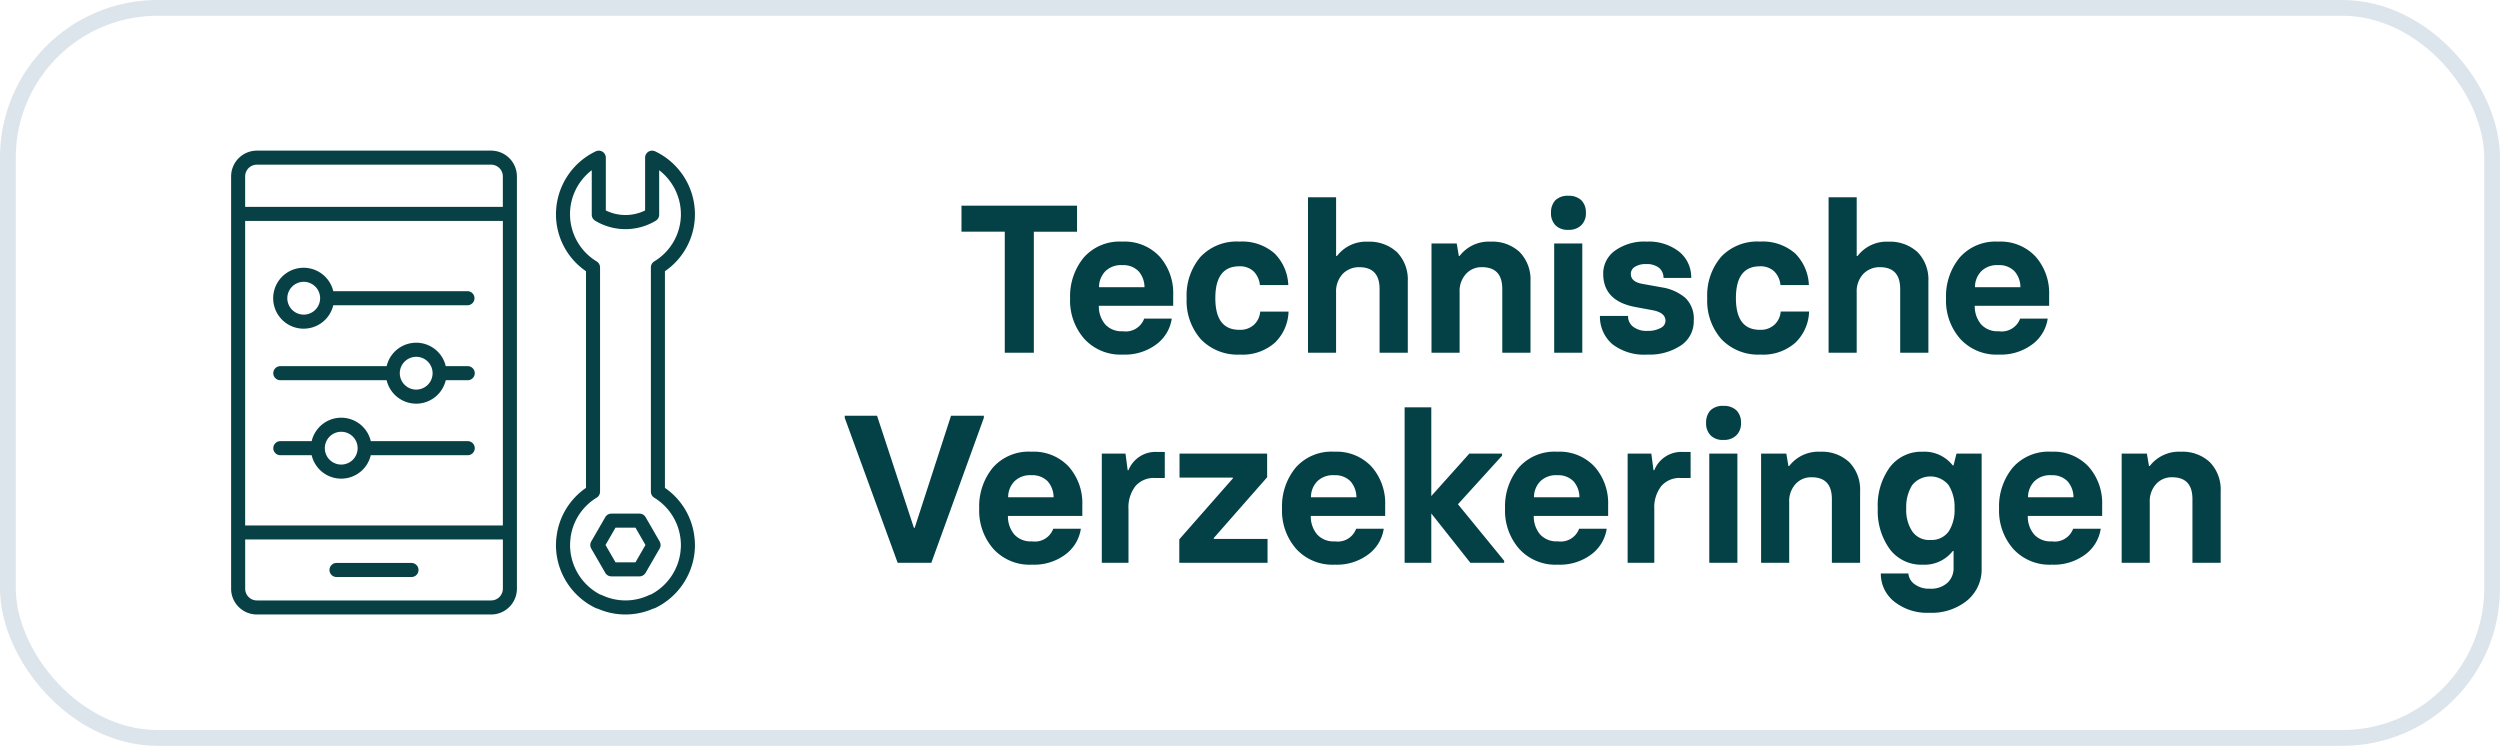<svg xmlns="http://www.w3.org/2000/svg" width="238" height="71" viewBox="0 0 238 71">
  <path id="Path_258" data-name="Path 258" d="M-50.615,0V-11.523h-4.121V-14h11v2.48h-4.111V0Zm11.24.176a4.66,4.66,0,0,1-3.682-1.514,5.514,5.514,0,0,1-1.338-3.838,5.8,5.8,0,0,1,1.3-3.887,4.54,4.54,0,0,1,3.672-1.514,4.546,4.546,0,0,1,3.564,1.436A5.248,5.248,0,0,1-34.58-5.5v1.035h-7.08A2.642,2.642,0,0,0-41.055-2.7a2.1,2.1,0,0,0,1.68.654,1.863,1.863,0,0,0,2.031-1.2h2.627A3.709,3.709,0,0,1-36.182-.8,4.982,4.982,0,0,1-39.375.176ZM-41.641-6.24h4.326a2.3,2.3,0,0,0-.566-1.523,2.025,2.025,0,0,0-1.543-.576,2.119,2.119,0,0,0-1.611.576A2.159,2.159,0,0,0-41.641-6.24ZM-28.223.176A4.831,4.831,0,0,1-31.963-1.3,5.532,5.532,0,0,1-33.3-5.2a5.648,5.648,0,0,1,1.318-3.926,4.721,4.721,0,0,1,3.7-1.455,4.683,4.683,0,0,1,3.359,1.133,4.505,4.505,0,0,1,1.3,3.008h-2.705a2.114,2.114,0,0,0-.6-1.309,1.9,1.9,0,0,0-1.357-.479q-2.285,0-2.285,3.027t2.285,3.018A1.926,1.926,0,0,0-26.9-2.656a1.88,1.88,0,0,0,.6-1.26H-23.6A4.293,4.293,0,0,1-24.9-.957,4.625,4.625,0,0,1-28.223.176ZM-21.748,0V-14.8h2.676v5.586h.088a3.479,3.479,0,0,1,2.939-1.357,3.874,3.874,0,0,1,2.773,1,3.735,3.735,0,0,1,1.025,2.764V0h-2.686V-6.064q0-2.08-1.934-2.08a2.151,2.151,0,0,0-1.582.645,2.439,2.439,0,0,0-.625,1.758V0ZM-9.99,0V-10.4h2.4l.2,1.182h.078a3.5,3.5,0,0,1,2.959-1.357,3.8,3.8,0,0,1,2.764,1A3.735,3.735,0,0,1-.566-6.816V0H-3.252V-6.064q0-2.08-1.924-2.08A1.975,1.975,0,0,0-6.709-7.5a2.415,2.415,0,0,0-.605,1.738V0ZM3.047-11.7a1.618,1.618,0,0,1-1.24-.439,1.625,1.625,0,0,1-.42-1.2,1.661,1.661,0,0,1,.42-1.182,1.682,1.682,0,0,1,1.24-.42,1.716,1.716,0,0,1,1.221.42,1.6,1.6,0,0,1,.439,1.182,1.564,1.564,0,0,1-.439,1.2A1.65,1.65,0,0,1,3.047-11.7ZM1.689,0V-10.4H4.365V0Zm8.867.176a4.943,4.943,0,0,1-3.34-1A3.456,3.456,0,0,1,6.045-3.5H8.721A1.25,1.25,0,0,0,9.2-2.48a2.083,2.083,0,0,0,1.357.4,2.534,2.534,0,0,0,1.279-.283.774.774,0,0,0,.449-.674q0-.771-1.2-1.006L9.4-4.355Q6.357-4.932,6.357-7.52a2.669,2.669,0,0,1,1.123-2.2,4.792,4.792,0,0,1,3.018-.859,4.7,4.7,0,0,1,3.086.957,3.13,3.13,0,0,1,1.152,2.5H12.1a1.257,1.257,0,0,0-.42-.957,1.894,1.894,0,0,0-1.221-.361,1.927,1.927,0,0,0-1.074.254.791.791,0,0,0-.4.684q0,.732,1.055.938l1.9.342a4.53,4.53,0,0,1,2.236,1,2.755,2.755,0,0,1,.8,2.168A2.747,2.747,0,0,1,13.74-.684,5.414,5.414,0,0,1,10.557.176Zm10.781,0A4.831,4.831,0,0,1,17.6-1.3,5.532,5.532,0,0,1,16.26-5.2a5.648,5.648,0,0,1,1.318-3.926,4.721,4.721,0,0,1,3.7-1.455,4.683,4.683,0,0,1,3.359,1.133,4.505,4.505,0,0,1,1.3,3.008H23.232a2.114,2.114,0,0,0-.6-1.309,1.9,1.9,0,0,0-1.357-.479q-2.285,0-2.285,3.027t2.285,3.018a1.926,1.926,0,0,0,1.377-.479,1.88,1.88,0,0,0,.6-1.26h2.705a4.293,4.293,0,0,1-1.3,2.959A4.625,4.625,0,0,1,21.338.176ZM27.813,0V-14.8h2.676v5.586h.088a3.479,3.479,0,0,1,2.939-1.357,3.874,3.874,0,0,1,2.773,1,3.735,3.735,0,0,1,1.025,2.764V0H34.629V-6.064q0-2.08-1.934-2.08a2.151,2.151,0,0,0-1.582.645,2.439,2.439,0,0,0-.625,1.758V0Zm16.2.176a4.66,4.66,0,0,1-3.682-1.514,5.514,5.514,0,0,1-1.338-3.838,5.8,5.8,0,0,1,1.3-3.887,4.54,4.54,0,0,1,3.672-1.514,4.546,4.546,0,0,1,3.564,1.436A5.248,5.248,0,0,1,48.809-5.5v1.035h-7.08A2.642,2.642,0,0,0,42.334-2.7a2.1,2.1,0,0,0,1.68.654,1.863,1.863,0,0,0,2.031-1.2h2.627A3.709,3.709,0,0,1,47.207-.8,4.982,4.982,0,0,1,44.014.176ZM41.748-6.24h4.326a2.3,2.3,0,0,0-.566-1.523,2.025,2.025,0,0,0-1.543-.576,2.119,2.119,0,0,0-1.611.576A2.159,2.159,0,0,0,41.748-6.24ZM-60.811,20-65.85,6.2V6h3.076l3.506,10.664h.078L-55.732,6h3.125V6.2l-5,13.8Zm12.783.176a4.66,4.66,0,0,1-3.682-1.514,5.514,5.514,0,0,1-1.338-3.838,5.8,5.8,0,0,1,1.3-3.887,4.54,4.54,0,0,1,3.672-1.514,4.546,4.546,0,0,1,3.564,1.436A5.248,5.248,0,0,1-43.232,14.5v1.035h-7.08a2.642,2.642,0,0,0,.605,1.768,2.1,2.1,0,0,0,1.68.654A1.863,1.863,0,0,0-46,16.758h2.627A3.709,3.709,0,0,1-44.834,19.2,4.982,4.982,0,0,1-48.027,20.176Zm-2.266-6.416h4.326a2.3,2.3,0,0,0-.566-1.523,2.025,2.025,0,0,0-1.543-.576,2.119,2.119,0,0,0-1.611.576A2.159,2.159,0,0,0-50.293,13.76ZM-41.377,20V9.6h2.256l.205,1.582h.078a2.768,2.768,0,0,1,2.705-1.738h.752v2.48h-.937a2.3,2.3,0,0,0-1.855.771,3.309,3.309,0,0,0-.664,2.207V20ZM-34,20V17.764l5.1-5.8v-.078h-5.078V9.6h8.34v2.256l-5.078,5.781v.088h5.117V20Zm14.8.176a4.66,4.66,0,0,1-3.682-1.514,5.514,5.514,0,0,1-1.338-3.838,5.8,5.8,0,0,1,1.3-3.887,4.54,4.54,0,0,1,3.672-1.514,4.546,4.546,0,0,1,3.564,1.436A5.248,5.248,0,0,1-14.4,14.5v1.035h-7.08a2.641,2.641,0,0,0,.605,1.768,2.1,2.1,0,0,0,1.68.654,1.863,1.863,0,0,0,2.031-1.2h2.627A3.709,3.709,0,0,1-16.006,19.2,4.982,4.982,0,0,1-19.2,20.176Zm-2.266-6.416h4.326a2.3,2.3,0,0,0-.566-1.523,2.025,2.025,0,0,0-1.543-.576,2.119,2.119,0,0,0-1.611.576A2.159,2.159,0,0,0-21.465,13.76Zm13.994.664,4.4,5.381V20H-6.289l-3.721-4.7V20h-2.539V5.2h2.539v8.447L-6.387,9.6h3.115V9.8Zm9.5,5.752A4.66,4.66,0,0,1-1.65,18.662a5.514,5.514,0,0,1-1.338-3.838,5.8,5.8,0,0,1,1.3-3.887A4.54,4.54,0,0,1,1.982,9.424a4.546,4.546,0,0,1,3.564,1.436A5.248,5.248,0,0,1,6.826,14.5v1.035H-.254A2.642,2.642,0,0,0,.352,17.3a2.1,2.1,0,0,0,1.68.654,1.863,1.863,0,0,0,2.031-1.2H6.689A3.709,3.709,0,0,1,5.225,19.2,4.982,4.982,0,0,1,2.031,20.176ZM-.234,13.76H4.092a2.3,2.3,0,0,0-.566-1.523,2.025,2.025,0,0,0-1.543-.576,2.119,2.119,0,0,0-1.611.576A2.159,2.159,0,0,0-.234,13.76ZM8.682,20V9.6h2.256l.205,1.582h.078a2.768,2.768,0,0,1,2.705-1.738h.752v2.48H13.74a2.3,2.3,0,0,0-1.855.771,3.309,3.309,0,0,0-.664,2.207V20ZM17.813,8.3a1.618,1.618,0,0,1-1.24-.439,1.625,1.625,0,0,1-.42-1.2,1.661,1.661,0,0,1,.42-1.182,1.682,1.682,0,0,1,1.24-.42,1.716,1.716,0,0,1,1.221.42,1.6,1.6,0,0,1,.439,1.182,1.564,1.564,0,0,1-.439,1.2A1.65,1.65,0,0,1,17.813,8.3ZM16.455,20V9.6h2.676V20Zm4.932,0V9.6h2.4l.2,1.182h.078a3.5,3.5,0,0,1,2.959-1.357,3.8,3.8,0,0,1,2.764,1,3.735,3.735,0,0,1,1.025,2.764V20H28.125V13.936q0-2.08-1.924-2.08a1.975,1.975,0,0,0-1.533.645,2.415,2.415,0,0,0-.605,1.738V20Zm16.035,4.756a5.016,5.016,0,0,1-3.32-1.035,3.368,3.368,0,0,1-1.318-2.705H35.41a1.378,1.378,0,0,0,.6,1.025,2.235,2.235,0,0,0,1.416.42,2.312,2.312,0,0,0,1.7-.557,1.88,1.88,0,0,0,.586-1.426v-1.6h-.078a3.406,3.406,0,0,1-2.861,1.3,3.74,3.74,0,0,1-3.145-1.494,6.185,6.185,0,0,1-1.133-3.857A6.177,6.177,0,0,1,33.643,10.9a3.755,3.755,0,0,1,3.125-1.475,3.406,3.406,0,0,1,2.861,1.3h.078L39.99,9.6h2.393V20.518a3.833,3.833,0,0,1-1.377,3.066A5.338,5.338,0,0,1,37.422,24.756Zm.088-6.934a1.986,1.986,0,0,0,1.758-.84,3.823,3.823,0,0,0,.537-2.158,3.932,3.932,0,0,0-.557-2.207,2.229,2.229,0,0,0-3.486,0,3.932,3.932,0,0,0-.557,2.207,3.664,3.664,0,0,0,.557,2.158A1.932,1.932,0,0,0,37.51,17.822Zm11.553,2.354a4.66,4.66,0,0,1-3.682-1.514,5.514,5.514,0,0,1-1.338-3.838,5.8,5.8,0,0,1,1.3-3.887,4.54,4.54,0,0,1,3.672-1.514,4.546,4.546,0,0,1,3.564,1.436A5.248,5.248,0,0,1,53.857,14.5v1.035h-7.08a2.642,2.642,0,0,0,.605,1.768,2.1,2.1,0,0,0,1.68.654,1.863,1.863,0,0,0,2.031-1.2h2.627A3.709,3.709,0,0,1,52.256,19.2,4.982,4.982,0,0,1,49.063,20.176ZM46.8,13.76h4.326a2.3,2.3,0,0,0-.566-1.523,2.025,2.025,0,0,0-1.543-.576,2.119,2.119,0,0,0-1.611.576A2.159,2.159,0,0,0,46.8,13.76ZM55.713,20V9.6h2.4l.2,1.182h.078a3.5,3.5,0,0,1,2.959-1.357,3.8,3.8,0,0,1,2.764,1,3.735,3.735,0,0,1,1.025,2.764V20H62.451V13.936q0-2.08-1.924-2.08a1.975,1.975,0,0,0-1.533.645,2.415,2.415,0,0,0-.605,1.738V20Z" transform="translate(146.269 33.58)" fill="#034146"/>
  <g id="Rectangle_126" data-name="Rectangle 126" fill="none" stroke="#dce4ec" stroke-width="1.5">
    <rect width="238" height="71" rx="15" stroke="none"/>
    <rect x="0.75" y="0.75" width="236.5" height="69.5" rx="14.25" fill="none"/>
  </g>
  <g id="Group_8102" data-name="Group 8102" transform="translate(-293.923 -119.74)">
    <path id="Path_225" data-name="Path 225" d="M359.914,166.187V145.56a6.562,6.562,0,0,0,2.857-5.438,6.646,6.646,0,0,0-3.789-5.976.669.669,0,0,0-.955.6v5.03a4.248,4.248,0,0,1-3.74,0v-5.03a.669.669,0,0,0-.956-.6,6.647,6.647,0,0,0-3.789,5.976,6.562,6.562,0,0,0,2.857,5.438v20.627a6.579,6.579,0,0,0-2.791,4.537l-.011.077a6.683,6.683,0,0,0-.056.851c0,.213.013.421.036.67a6.653,6.653,0,0,0,3.754,5.307.666.666,0,0,0,.174.053,6.569,6.569,0,0,0,5.295,0,.7.7,0,0,0,.182-.057,6.667,6.667,0,0,0,3.758-5.348c.019-.208.031-.416.031-.657a6.814,6.814,0,0,0-.066-.9A6.567,6.567,0,0,0,359.914,166.187Zm1.49,6a5.3,5.3,0,0,1-2.833,4.153.7.7,0,0,0-.162.053,5.245,5.245,0,0,1-4.5,0,.6.6,0,0,0-.155-.05,5.32,5.32,0,0,1-2.843-4.187c-.016-.167-.027-.333-.027-.532a5.207,5.207,0,0,1,.05-.675l0-.036V170.9a5.251,5.251,0,0,1,2.483-3.783.67.67,0,0,0,.321-.571V145.2a.667.667,0,0,0-.321-.57,5.263,5.263,0,0,1-.469-8.686v4.237a.668.668,0,0,0,.326.573,5.589,5.589,0,0,0,5.766,0,.668.668,0,0,0,.326-.573v-4.237a5.3,5.3,0,0,1,2.069,4.181,5.242,5.242,0,0,1-2.538,4.5.667.667,0,0,0-.32.57V166.55a.669.669,0,0,0,.32.571,5.29,5.29,0,0,1,2.493,3.846,5.435,5.435,0,0,1,.045.684C361.435,171.822,361.423,171.989,361.4,172.186Z" transform="translate(-2.69 0)" fill="#074146"/>
    <path id="Path_226" data-name="Path 226" d="M358.358,171.978a.666.666,0,0,0-.579-.335H355.1a.67.67,0,0,0-.58.335l-1.339,2.318a.674.674,0,0,0,0,.67l1.339,2.317a.669.669,0,0,0,.58.334h2.676a.669.669,0,0,0,.579-.334l1.339-2.317a.67.67,0,0,0,0-.67Zm-.964,4.3h-1.9l-.951-1.649.951-1.649h1.9l.951,1.649Z" transform="translate(-2.974 -3.006)" fill="#074146"/>
    <path id="Path_227" data-name="Path 227" d="M340.679,134.08h-22.3a2.456,2.456,0,0,0-2.454,2.454v39.253a2.455,2.455,0,0,0,2.454,2.453h22.3a2.455,2.455,0,0,0,2.454-2.453V136.534A2.456,2.456,0,0,0,340.679,134.08Zm1.116,41.707a1.117,1.117,0,0,1-1.116,1.115h-22.3a1.117,1.117,0,0,1-1.115-1.115V171.1h24.533v4.684Zm0-6.021H317.262V140.771h24.533Zm0-30.333H317.262v-2.9a1.116,1.116,0,0,1,1.115-1.115h22.3a1.116,1.116,0,0,1,1.116,1.115v2.9Z" fill="#074146"/>
    <path id="Path_228" data-name="Path 228" d="M326.774,178.086h7.137a.669.669,0,1,0,0-1.339h-7.137a.669.669,0,0,0,0,1.339Z" transform="translate(-0.815 -3.414)" fill="#074146"/>
    <path id="Path_229" data-name="Path 229" d="M320.957,157.528H331.08a2.89,2.89,0,0,0,5.628,0H338.8a.669.669,0,1,0,0-1.339h-2.091a2.89,2.89,0,0,0-5.628,0H320.957a.669.669,0,1,0,0,1.339Zm12.937-2.23a1.561,1.561,0,1,1-1.561,1.561A1.562,1.562,0,0,1,333.894,155.3Z" transform="translate(-0.349 -1.591)" fill="#074146"/>
    <path id="Path_230" data-name="Path 230" d="M320.957,165.287h2.985a2.89,2.89,0,0,0,5.628,0H338.8a.669.669,0,1,0,0-1.339h-9.228a2.89,2.89,0,0,0-5.628,0h-2.985a.669.669,0,1,0,0,1.339Zm5.8-2.231a1.561,1.561,0,1,1-1.561,1.561A1.563,1.563,0,0,1,326.755,163.056Z" transform="translate(-0.349 -2.211)" fill="#074146"/>
    <path id="Path_231" data-name="Path 231" d="M323.186,152A2.9,2.9,0,0,0,326,149.77h12.8a.67.67,0,0,0,0-1.339H326a2.9,2.9,0,1,0-2.814,3.57Zm0-4.461a1.561,1.561,0,1,1-1.561,1.561A1.563,1.563,0,0,1,323.186,147.539Z" transform="translate(-0.349 -0.97)" fill="#074146"/>
  </g>
</svg>

